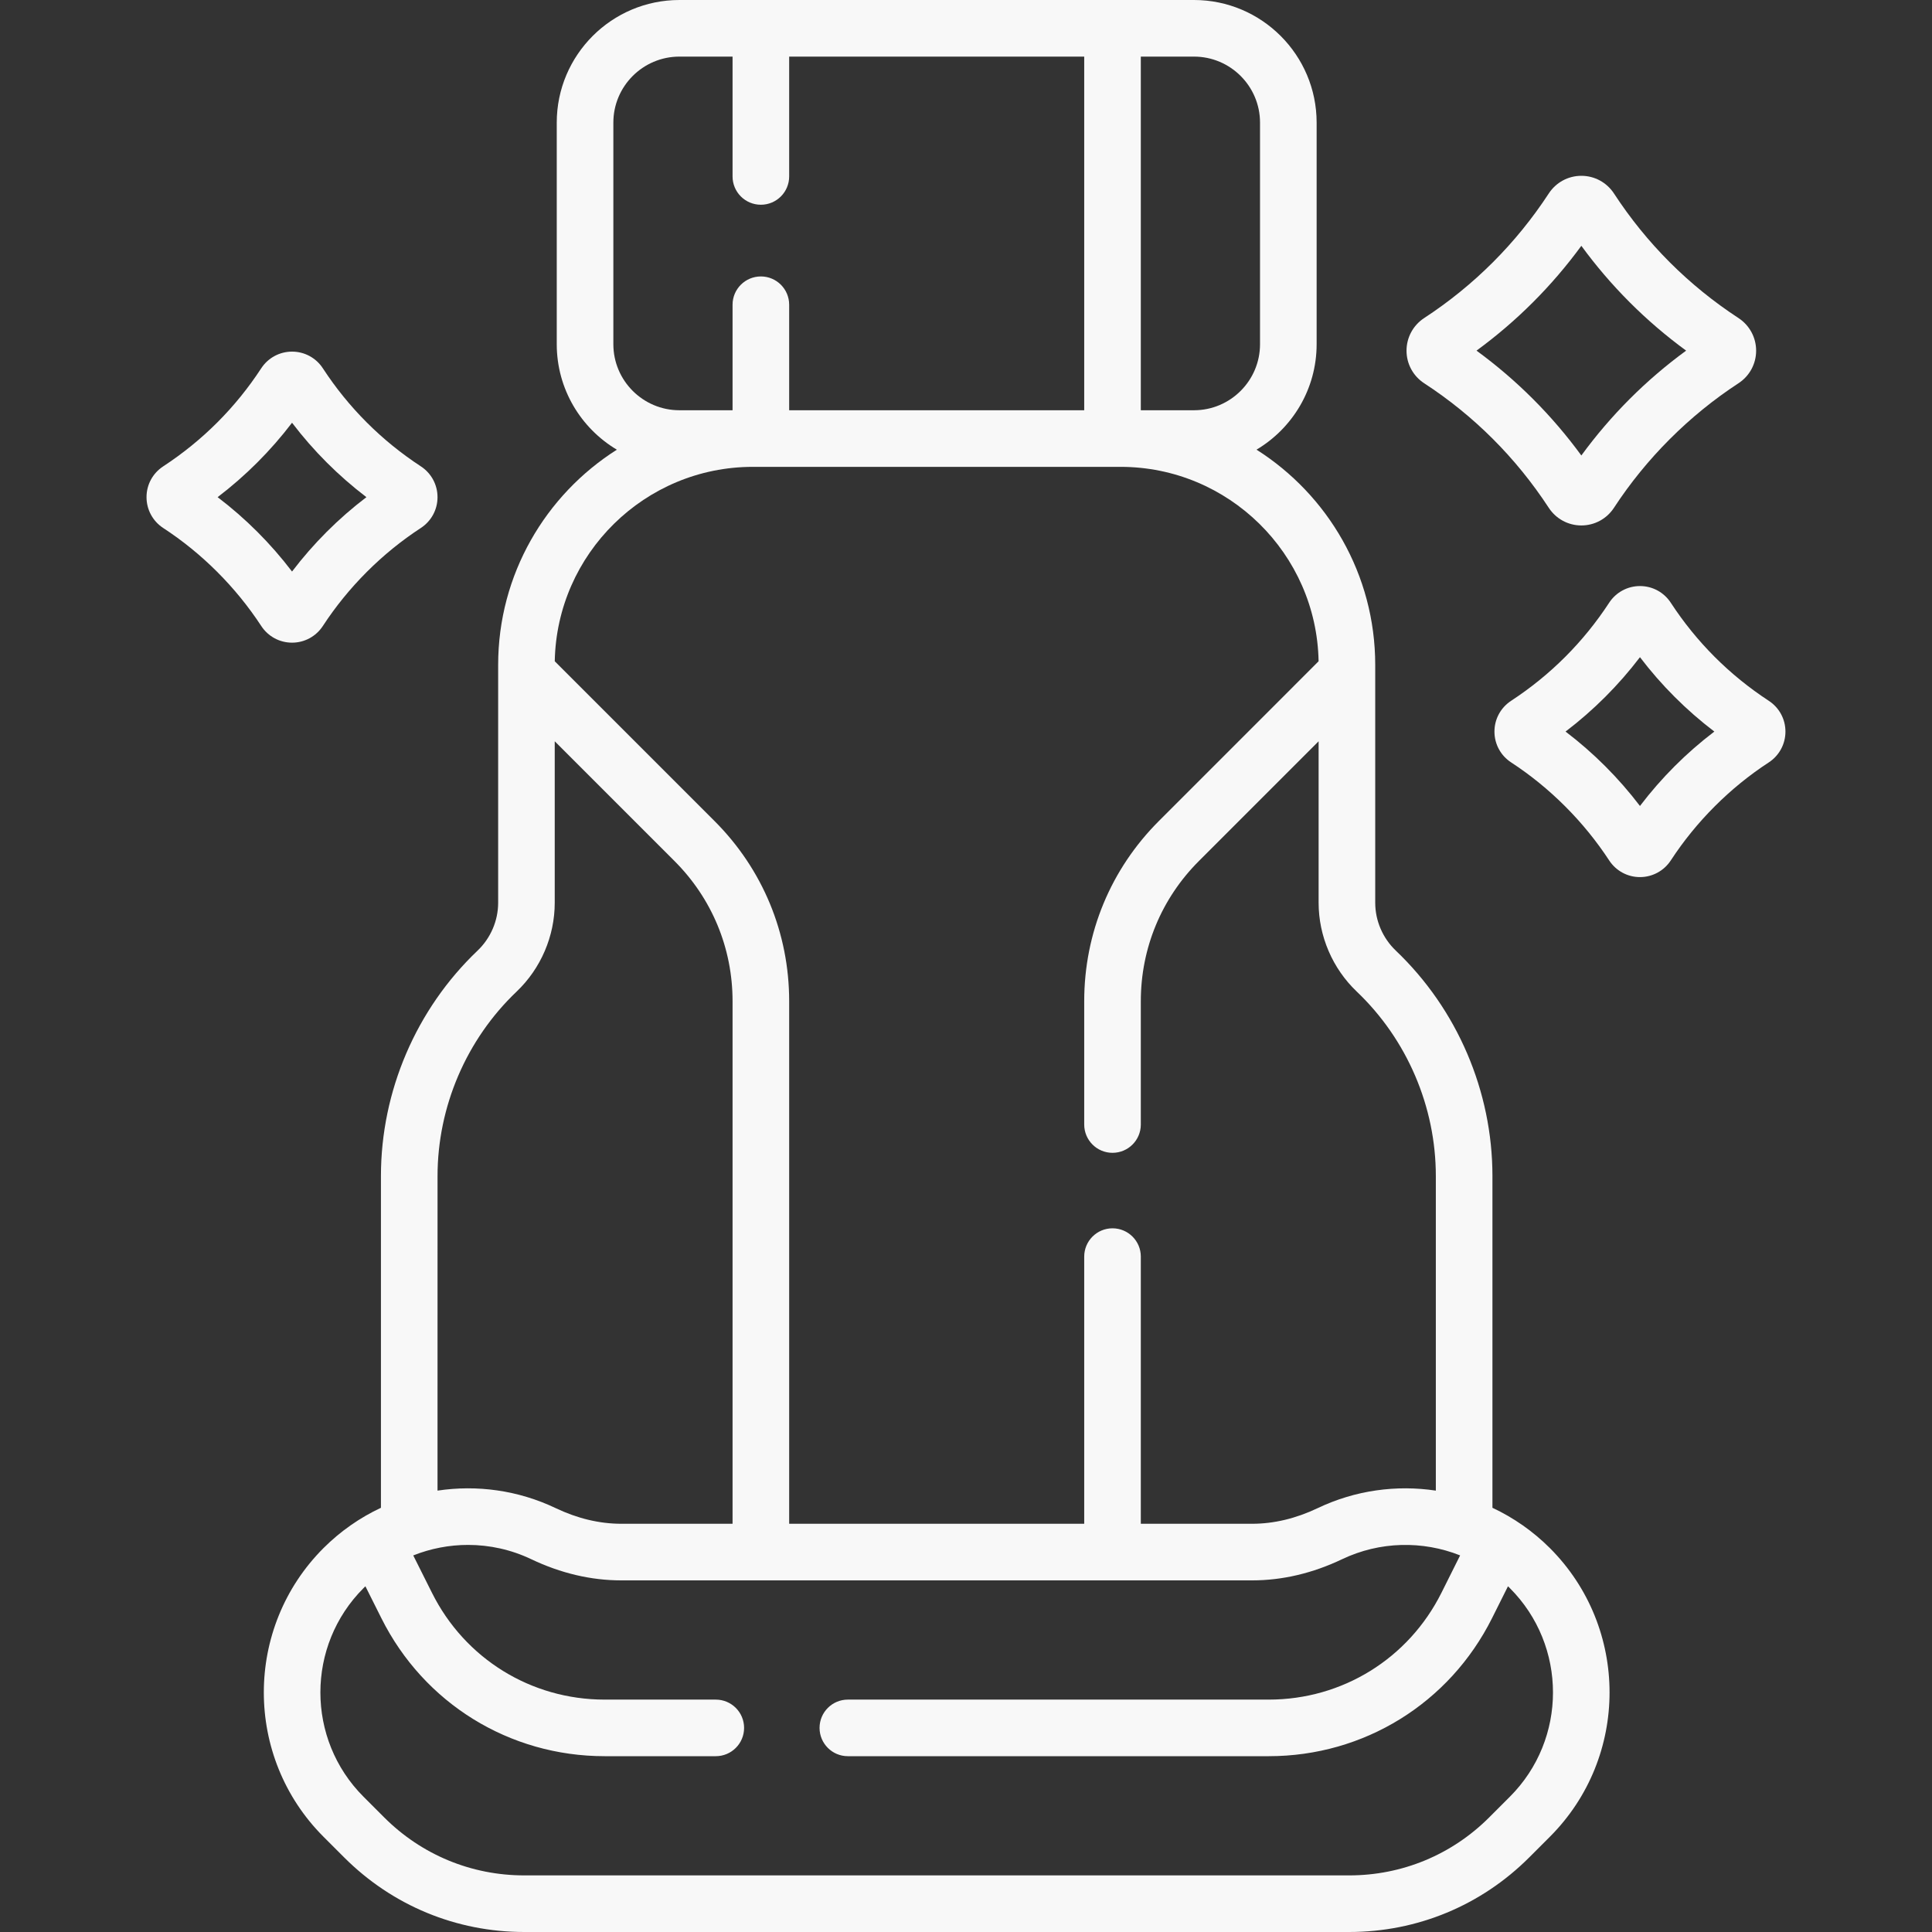<svg xmlns="http://www.w3.org/2000/svg" fill="none" viewBox="0 0 70 70" height="70" width="70">
<rect x="0" y="0" width="70" height="70" fill="#333333" stroke="none"/>
<g clip-path="url(#clip0_1930_8450)">
<path fill="#F8F8F8" d="M51.602 13.887C53.409 15.066 54.927 16.584 56.115 18.399C56.377 18.799 56.818 19.038 57.296 19.038H57.296C57.774 19.038 58.215 18.799 58.477 18.398C59.645 16.61 61.205 15.05 62.987 13.887C63.388 13.626 63.628 13.184 63.628 12.706C63.628 12.228 63.389 11.786 62.989 11.524C61.177 10.339 59.659 8.82 58.477 7.01C58.215 6.61 57.774 6.37 57.296 6.37H57.296C56.818 6.37 56.377 6.609 56.115 7.01C54.93 8.82 53.411 10.339 51.6 11.524C51.2 11.786 50.961 12.228 50.961 12.706C50.961 13.184 51.201 13.626 51.602 13.887ZM57.295 8.906C58.361 10.364 59.633 11.637 61.092 12.704C59.635 13.769 58.363 15.042 57.295 16.503C56.226 15.041 54.953 13.769 53.497 12.704C54.955 11.637 56.228 10.364 57.295 8.906Z"></path>
<path fill="#F8F8F8" d="M64.086 25.391C62.66 24.458 61.466 23.263 60.536 21.839C60.289 21.46 59.872 21.234 59.42 21.234H59.419C58.968 21.234 58.55 21.46 58.303 21.838C57.371 23.263 56.175 24.459 54.751 25.391C54.372 25.639 54.146 26.056 54.147 26.509C54.147 26.961 54.374 27.378 54.752 27.624C56.154 28.539 57.382 29.767 58.303 31.174C58.55 31.553 58.968 31.779 59.419 31.779H59.42C59.872 31.778 60.289 31.552 60.537 31.173C61.455 29.767 62.682 28.539 64.084 27.625C64.463 27.378 64.69 26.96 64.69 26.508C64.691 26.056 64.465 25.639 64.086 25.391ZM59.419 29.202C58.642 28.182 57.74 27.28 56.723 26.506C57.741 25.731 58.643 24.829 59.419 23.811C60.193 24.828 61.095 25.73 62.114 26.506C61.096 27.28 60.194 28.183 59.419 29.202Z"></path>
<path fill="#F8F8F8" d="M10.581 23.285H10.582C11.034 23.285 11.451 23.058 11.698 22.68C12.617 21.273 13.844 20.045 15.246 19.131C15.625 18.884 15.852 18.467 15.852 18.015C15.853 17.563 15.627 17.145 15.248 16.897C13.823 15.964 12.628 14.769 11.698 13.345C11.451 12.966 11.034 12.74 10.582 12.74H10.581C10.13 12.74 9.712 12.966 9.465 13.344C8.533 14.77 7.337 15.965 5.913 16.897C5.534 17.145 5.308 17.562 5.309 18.014C5.309 18.466 5.536 18.884 5.914 19.131C7.316 20.045 8.544 21.273 9.465 22.68C9.712 23.059 10.13 23.285 10.581 23.285ZM7.885 18.013C8.903 17.237 9.805 16.335 10.581 15.317C11.356 16.335 12.258 17.237 13.276 18.013C12.259 18.787 11.357 19.689 10.581 20.708C9.805 19.689 8.903 18.787 7.885 18.013Z"></path>
<path fill="#F8F8F8" d="M56.155 56.09C55.539 55.475 54.833 54.986 54.074 54.63V42.611C54.074 39.538 52.798 36.561 50.573 34.443C50.099 33.991 49.827 33.359 49.827 32.709V24.092C49.827 20.814 48.109 17.93 45.526 16.292C46.829 15.517 47.704 14.094 47.704 12.471V4.443C47.704 1.993 45.711 0 43.261 0H24.616C22.165 0 20.172 1.993 20.172 4.443V12.471C20.172 14.095 21.047 15.517 22.35 16.293C19.767 17.93 18.049 20.814 18.049 24.092V32.709C18.049 33.359 17.777 33.991 17.303 34.443C15.078 36.561 13.802 39.538 13.802 42.611V54.63C13.043 54.986 12.337 55.475 11.721 56.09C8.838 58.974 8.838 63.666 11.721 66.549L12.469 67.297C14.212 69.04 16.529 70 18.994 70H48.882C51.347 70 53.664 69.04 55.407 67.297L56.155 66.549C59.038 63.666 59.038 58.974 56.155 56.09C56.155 56.09 56.155 56.09 56.155 56.09ZM45.653 4.443V12.471C45.653 13.79 44.58 14.864 43.261 14.864H41.334V2.051H43.261C44.58 2.051 45.653 3.124 45.653 4.443ZM22.223 4.443C22.223 3.124 23.296 2.051 24.616 2.051H26.542V6.393C26.542 6.959 27.001 7.418 27.568 7.418C28.134 7.418 28.593 6.959 28.593 6.393V2.051H39.283V14.864H28.593V11.041C28.593 10.475 28.134 10.016 27.568 10.016C27.001 10.016 26.542 10.475 26.542 11.041V14.864H24.616C23.296 14.864 22.223 13.79 22.223 12.471V4.443ZM27.277 16.915H40.599C44.512 16.915 47.704 20.063 47.775 23.959L41.986 29.749C40.243 31.492 39.283 33.809 39.283 36.274V40.744C39.283 41.31 39.742 41.769 40.308 41.769C40.875 41.769 41.334 41.31 41.334 40.744V36.274C41.334 34.357 42.08 32.555 43.436 31.199L47.776 26.858V32.709C47.776 33.918 48.28 35.091 49.159 35.928C50.979 37.661 52.023 40.097 52.023 42.611V54.008C50.596 53.793 49.104 53.993 47.743 54.642C46.954 55.018 46.155 55.209 45.369 55.209H41.334V45.529C41.334 44.963 40.874 44.504 40.308 44.504C39.742 44.504 39.283 44.963 39.283 45.529V55.209H28.593V36.274C28.593 33.809 27.633 31.492 25.89 29.749L20.1 23.959C20.172 20.063 23.364 16.915 27.277 16.915ZM15.853 42.611C15.853 40.097 16.897 37.661 18.717 35.928C19.596 35.091 20.099 33.918 20.099 32.709V26.858L24.44 31.199C25.796 32.555 26.542 34.357 26.542 36.274V55.209H22.507C21.721 55.209 20.922 55.018 20.133 54.642C18.772 53.993 17.28 53.793 15.852 54.008L15.853 42.611ZM54.705 65.099L53.957 65.847C52.601 67.203 50.799 67.949 48.882 67.949H18.994C17.077 67.949 15.275 67.203 13.919 65.847L13.171 65.099C11.087 63.015 11.088 59.624 13.171 57.541C13.194 57.518 13.216 57.496 13.239 57.474L13.818 58.63C15.359 61.714 18.459 63.63 21.907 63.63H25.934C26.501 63.63 26.96 63.171 26.96 62.605C26.96 62.039 26.501 61.58 25.934 61.58H21.907C19.241 61.58 16.844 60.098 15.652 57.712L14.973 56.356C15.604 56.105 16.279 55.975 16.957 55.975C17.735 55.975 18.519 56.145 19.251 56.494C20.317 57.002 21.413 57.26 22.507 57.26H45.369C46.463 57.26 47.558 57.002 48.625 56.494C49.995 55.841 51.547 55.816 52.903 56.355L52.225 57.712C51.031 60.098 48.634 61.58 45.969 61.58H30.719C30.153 61.58 29.694 62.039 29.694 62.605C29.694 63.171 30.153 63.63 30.719 63.63H45.97C49.416 63.63 52.516 61.714 54.059 58.63L54.637 57.474C54.659 57.496 54.682 57.518 54.705 57.541C56.788 59.625 56.789 63.015 54.705 65.099Z"></path>
</g>
<defs>
<clipPath id="clip0_1930_8450">
<rect fill="white" height="70" width="70"></rect>
</clipPath>
</defs>
</svg>
